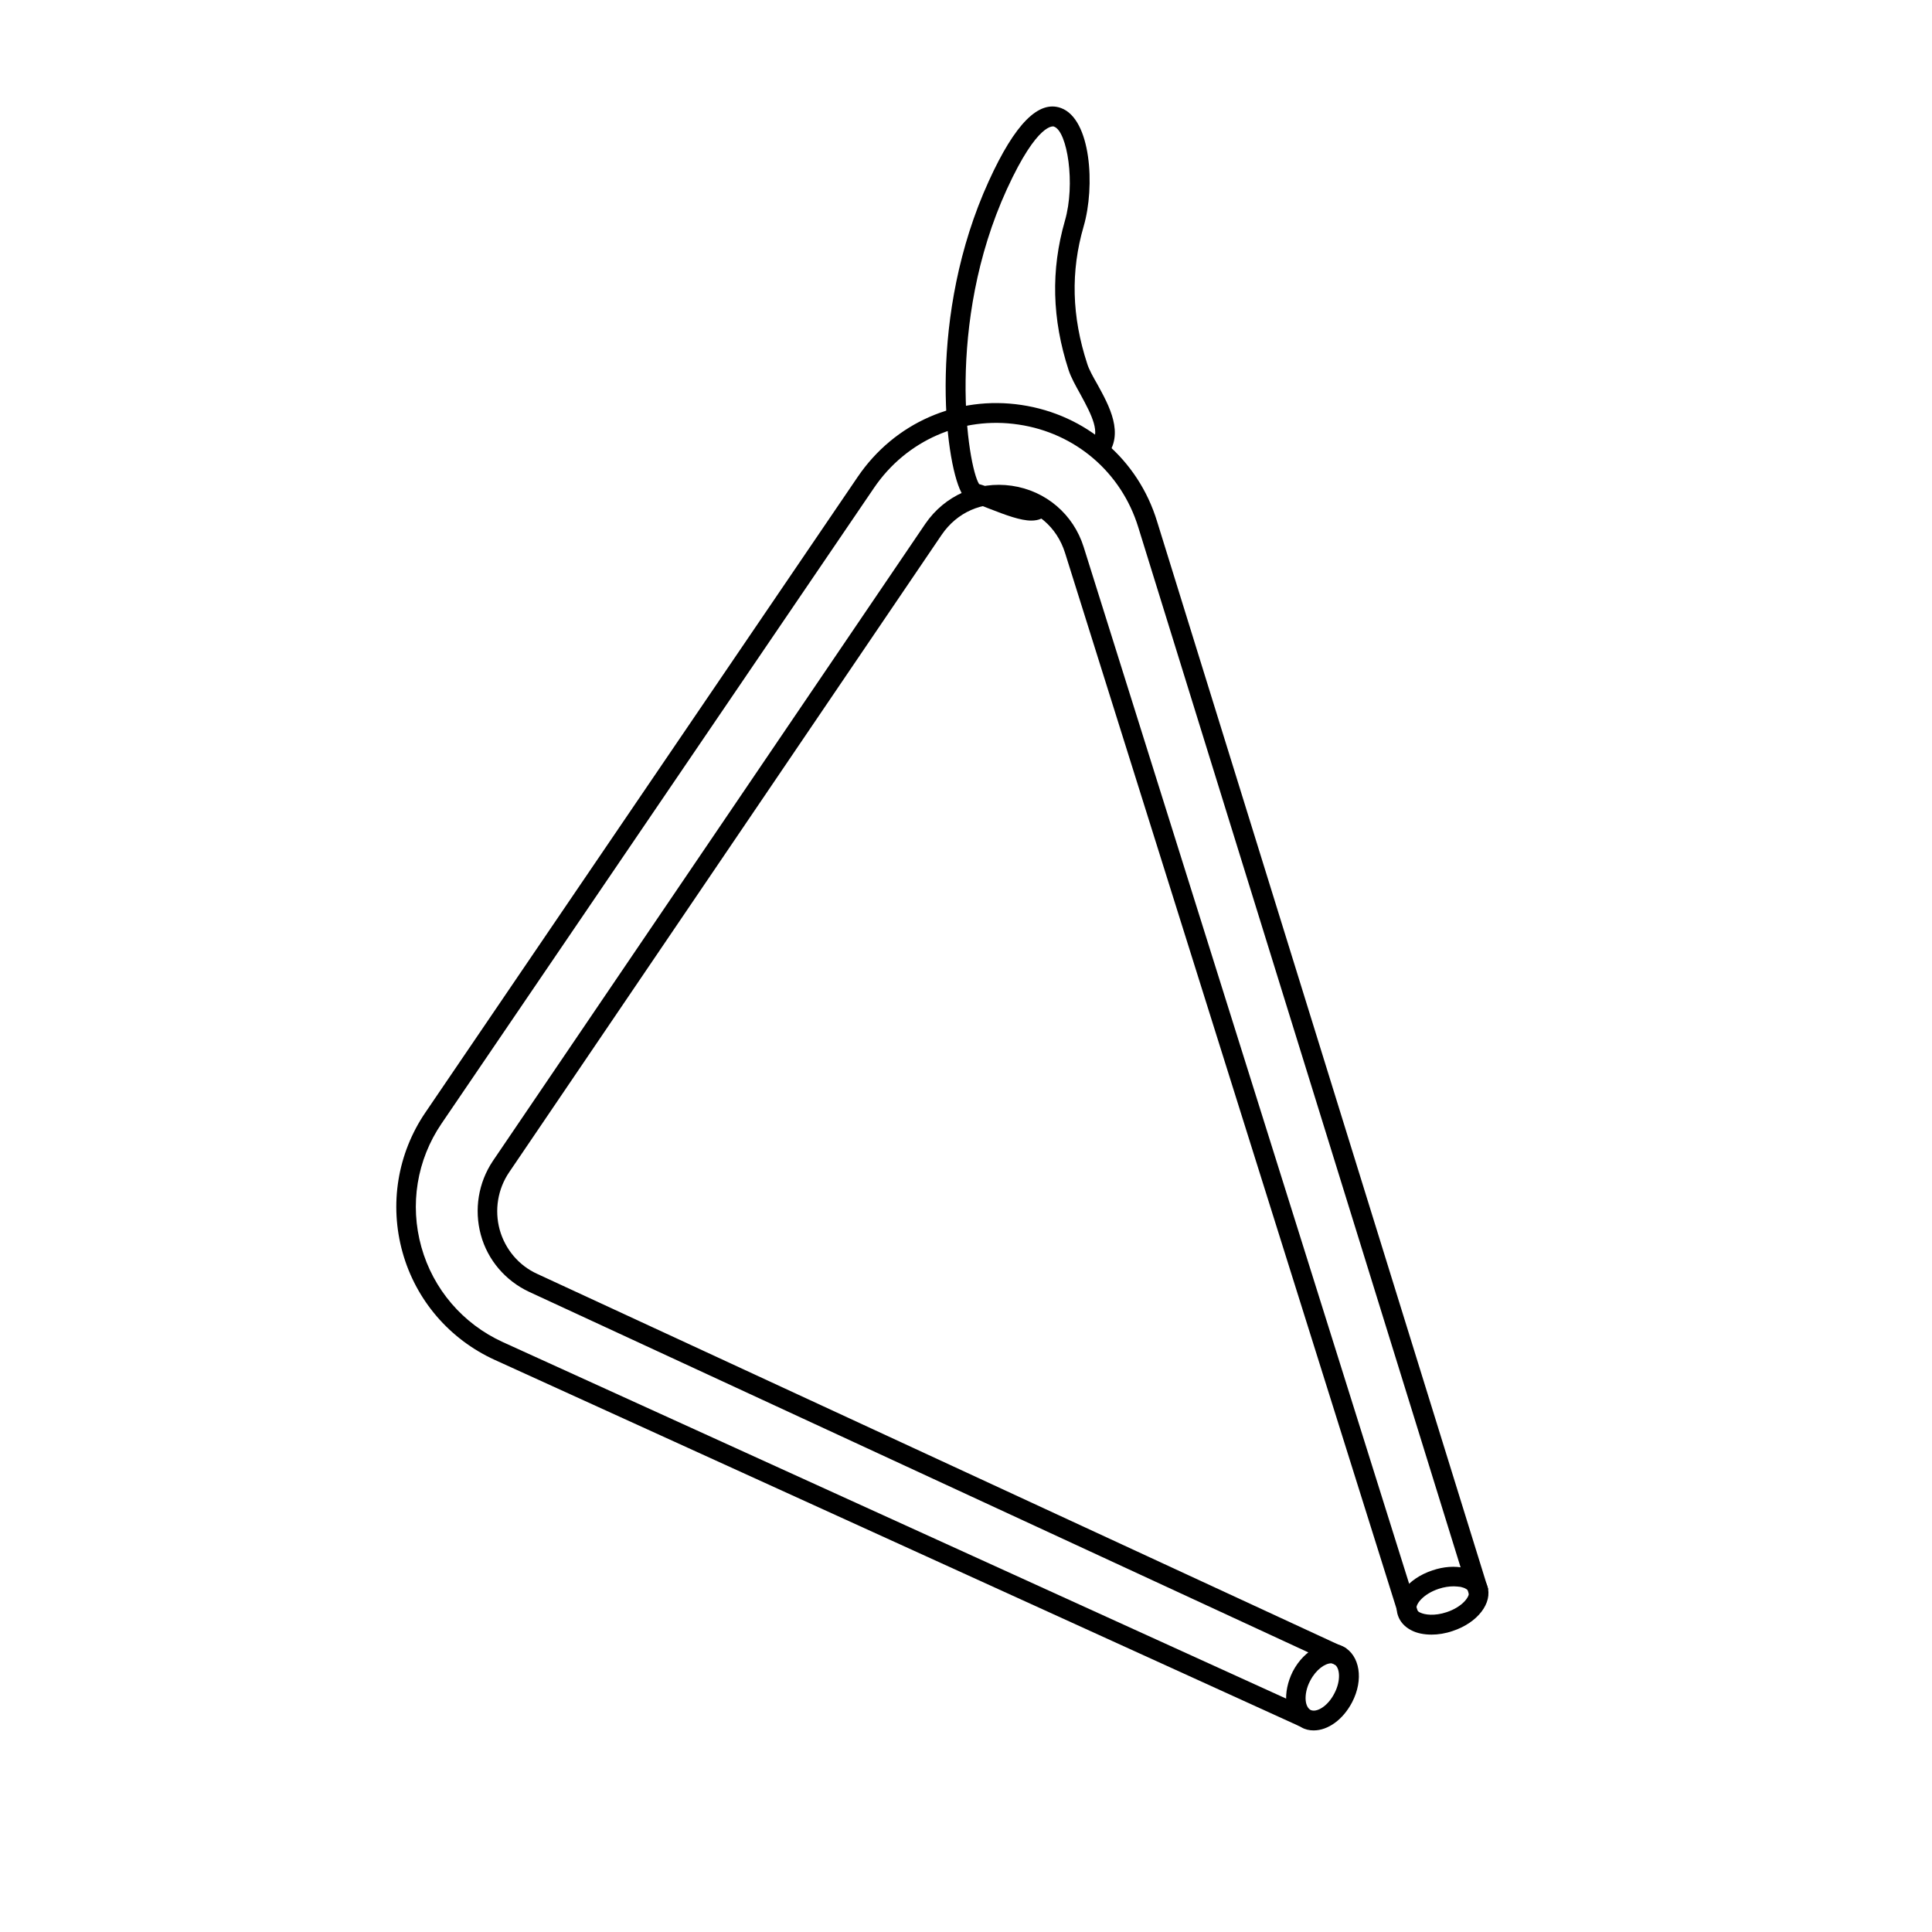 <?xml version="1.0" encoding="UTF-8"?>
<!-- Uploaded to: SVG Repo, www.svgrepo.com, Generator: SVG Repo Mixer Tools -->
<svg fill="#000000" width="800px" height="800px" version="1.1" viewBox="144 144 512 512" xmlns="http://www.w3.org/2000/svg">
 <g>
  <path d="m498.49 585.5-214.27-99.148c-6.246-2.922-10.984-8.414-12.797-15.113s-0.656-13.805 3.176-19.547l114.62-168.88c5.141-7.508 13.906-11.387 22.922-10.078 9.02 1.309 16.324 7.559 19.043 16.223l88.57 282.13-4.938 1.562-88.57-282.13c-2.168-6.902-7.707-11.586-14.812-12.645-7.106-1.059-13.805 1.863-17.887 7.859l-114.61 168.92c-3.023 4.434-3.93 10.027-2.519 15.215 1.461 5.238 5.09 9.523 9.977 11.738l214.27 99.148z"/>
  <path d="m488.37 601.47-213.26-97.086c-11.941-5.441-20.906-15.82-24.434-28.516-3.527-12.645-1.359-26.148 6.047-37.031l114.62-168.52c9.723-14.258 26.301-21.562 43.379-18.992 17.078 2.57 30.883 14.359 35.922 30.883l87.762 282.99-5.039 1.562-87.715-283.04c-4.484-14.559-16.676-24.988-31.738-27.207-15.012-2.266-29.727 4.18-38.289 16.777l-114.62 168.48c-6.551 9.621-8.465 21.512-5.34 32.695 3.125 11.184 10.984 20.355 21.562 25.191l213.31 97.086z"/>
  <path d="m492.14 602.58c-1.16 0-2.266-0.25-3.223-0.805-2.266-1.16-3.727-3.527-4.031-6.551-0.25-2.621 0.352-5.543 1.715-8.262 3.125-5.996 9.02-8.867 13.402-6.602 4.383 2.316 5.441 8.766 2.316 14.762-2.422 4.633-6.398 7.457-10.18 7.457zm4.637-17.785c-1.613 0-4.031 1.664-5.543 4.586-0.957 1.762-1.359 3.727-1.211 5.289 0.051 0.555 0.301 1.914 1.258 2.469 1.562 0.805 4.586-0.906 6.348-4.383 1.812-3.426 1.461-6.953-0.051-7.707-0.195-0.203-0.5-0.254-0.801-0.254z"/>
  <path d="m523.38 577.19c-1.965 0-3.879-0.352-5.391-1.16-1.762-0.906-2.973-2.266-3.527-3.93-1.512-4.484 2.57-9.773 9.168-11.941 2.973-1.008 5.945-1.211 8.566-0.605 3.023 0.656 5.188 2.418 5.945 4.734 1.512 4.484-2.57 9.773-9.168 11.941-1.918 0.66-3.832 0.961-5.594 0.961zm5.894-12.797c-1.258 0-2.621 0.203-3.981 0.656-4.133 1.359-6.246 4.133-5.894 5.391 0.152 0.402 0.555 0.754 0.957 0.906 1.258 0.605 3.828 0.957 7.004-0.102 4.133-1.359 6.246-4.133 5.894-5.391-0.203-0.555-1.008-1.059-2.168-1.309-0.555-0.051-1.16-0.152-1.812-0.152z"/>
  <path d="m417.28 281.96c-2.82 0-6.648-1.41-11.285-3.223-1.613-0.605-3.375-1.359-4.133-1.512-1.863-0.352-2.82-2.215-3.125-2.769-4.434-8.613-8.918-46.953 7.305-82.473 6.953-15.266 13.25-21.512 19.145-19.348 7.961 2.922 9.07 20.758 5.996 31.336-3.477 11.941-3.176 23.879 0.957 36.477 0.453 1.461 1.512 3.375 2.672 5.391 3.074 5.594 7.305 13.148 2.367 19.145l-4.031-3.324c2.519-2.973 0.352-7.356-2.871-13.25-1.258-2.266-2.418-4.332-3.074-6.297-4.434-13.602-4.734-26.551-1.008-39.551 2.871-9.824 0.656-23.68-2.82-24.988-0.102-0.152-4.332-1.359-12.543 16.574-16.324 35.668-10.379 73.457-7.356 78.141 1.16 0.301 2.621 0.906 4.434 1.613 2.469 1.008 8.262 3.324 9.723 2.871-0.152 0.051-0.453 0.301-0.555 0.605l5.039 1.512c-0.352 1.16-1.109 2.016-2.215 2.57-0.754 0.348-1.613 0.5-2.621 0.5z"/>
 </g>
</svg>